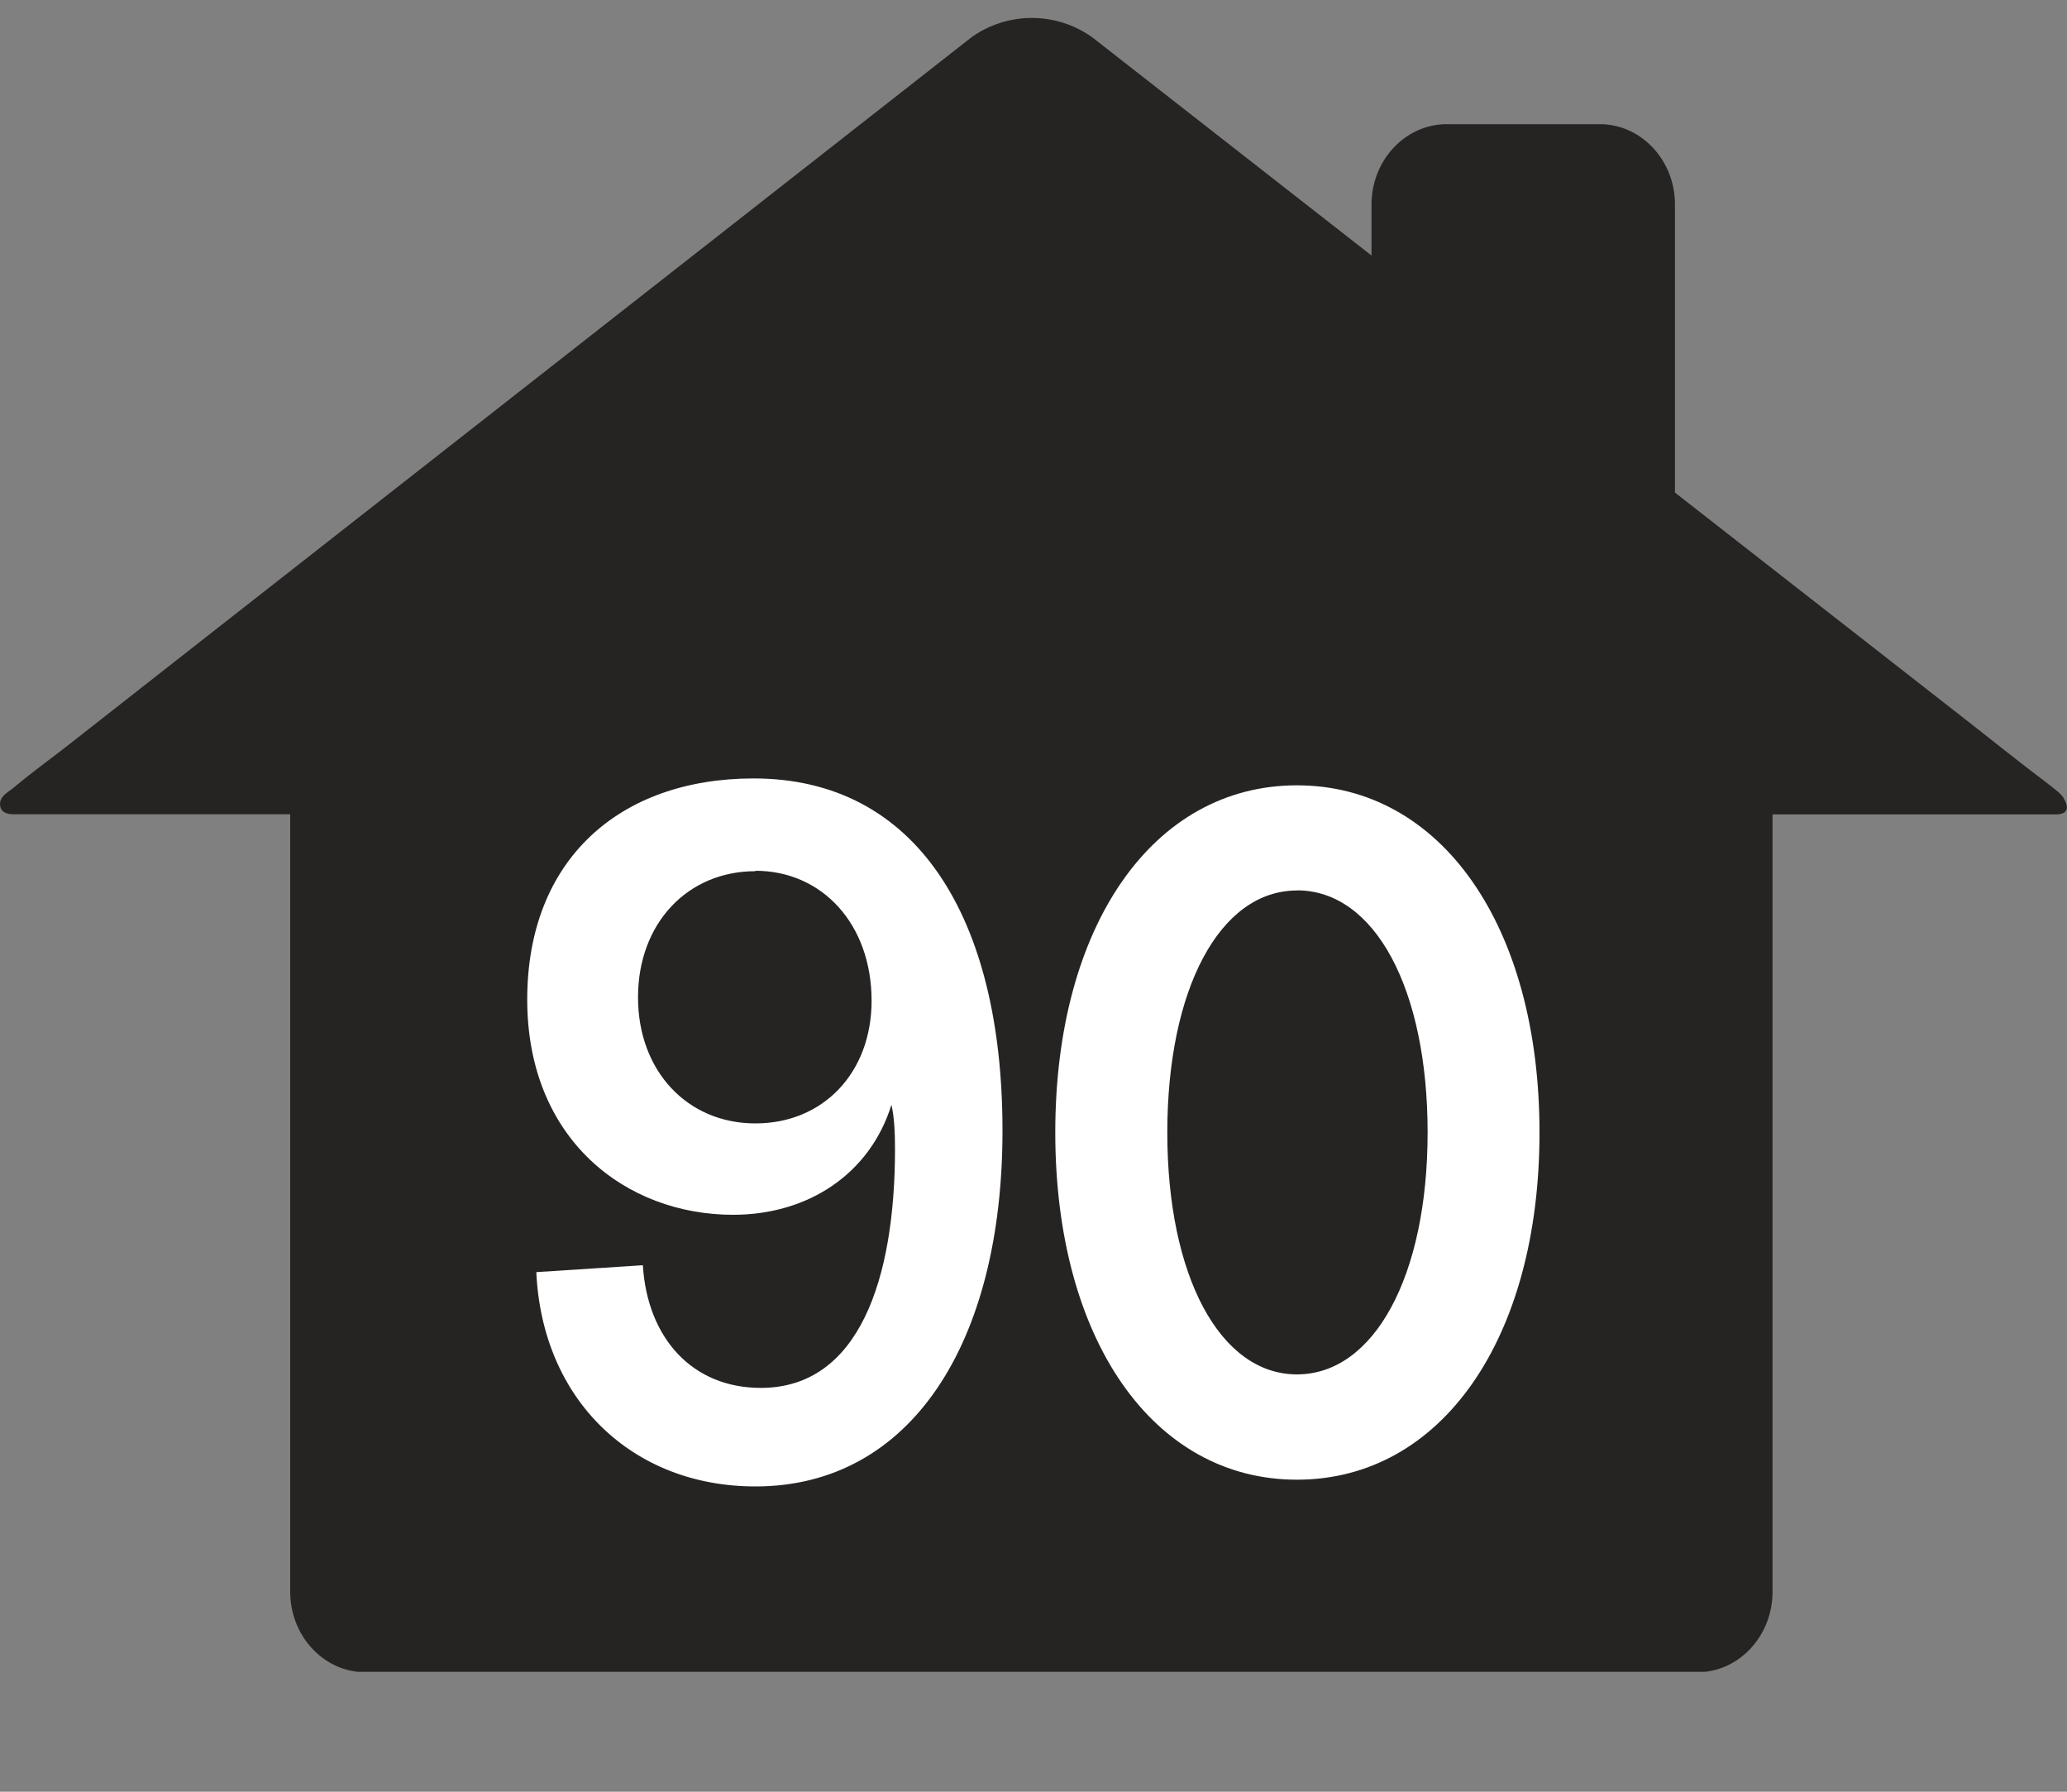 <svg xmlns="http://www.w3.org/2000/svg" width="15" height="13" fill="none"><rect width="100%" height="100%" fill="#808080" stroke="none"/><g clip-path="url(#a)"><path fill="#262323" d="M14.977 5.792a.236.236 0 0 0-.046-.05c-.079-.065-.162-.125-.242-.188-.13-.1-.256-.201-.385-.302l-2.149-1.678v-2.09c0-.322-.245-.583-.546-.583h-1.11c-.3 0-.546.261-.546.583v.37L7.928.272a.754.754 0 0 0-.88 0L1.23 4.83l-.714.56c-.14.11-.286.215-.423.33-.038.03-.1.062-.092.123.006.054.054.065.1.065h2.005v5.641c0 .322.245.584.546.584h9.665c.301 0 .546-.262.546-.584v-5.64h2.055c.098 0 .094-.061.057-.117h.002Z"/><path fill="#fff" d="M9.412 10.736c-1.046 0-1.754-1.02-1.754-2.52 0-1.498.708-2.518 1.754-2.518s1.76 1.02 1.76 2.519-.714 2.519-1.76 2.519Zm0-4.275c-.56 0-.941.715-.941 1.756s.382 1.755.941 1.755c.56 0 .948-.714.948-1.755S9.978 6.46 9.412 6.46ZM5.482 10.785c-.89 0-1.547-.624-1.59-1.555l.773-.05c.033.528.358.89.856.89.714 0 .974-.791.974-1.734 0-.12-.006-.236-.026-.32-.155.5-.603.798-1.149.798-.78 0-1.494-.548-1.494-1.562 0-1.013.668-1.604 1.643-1.604 1.181 0 1.806 1.007 1.806 2.555 0 1.547-.669 2.582-1.793 2.582Zm0-4.464c-.494 0-.852.38-.852.915s.358.915.852.915c.493 0 .843-.369.843-.89 0-.555-.358-.943-.843-.943v.003Z"/></g><defs><clipPath id="a"><path fill="#fff" d="M0 .13h15v12H0z"/></clipPath></defs></svg>